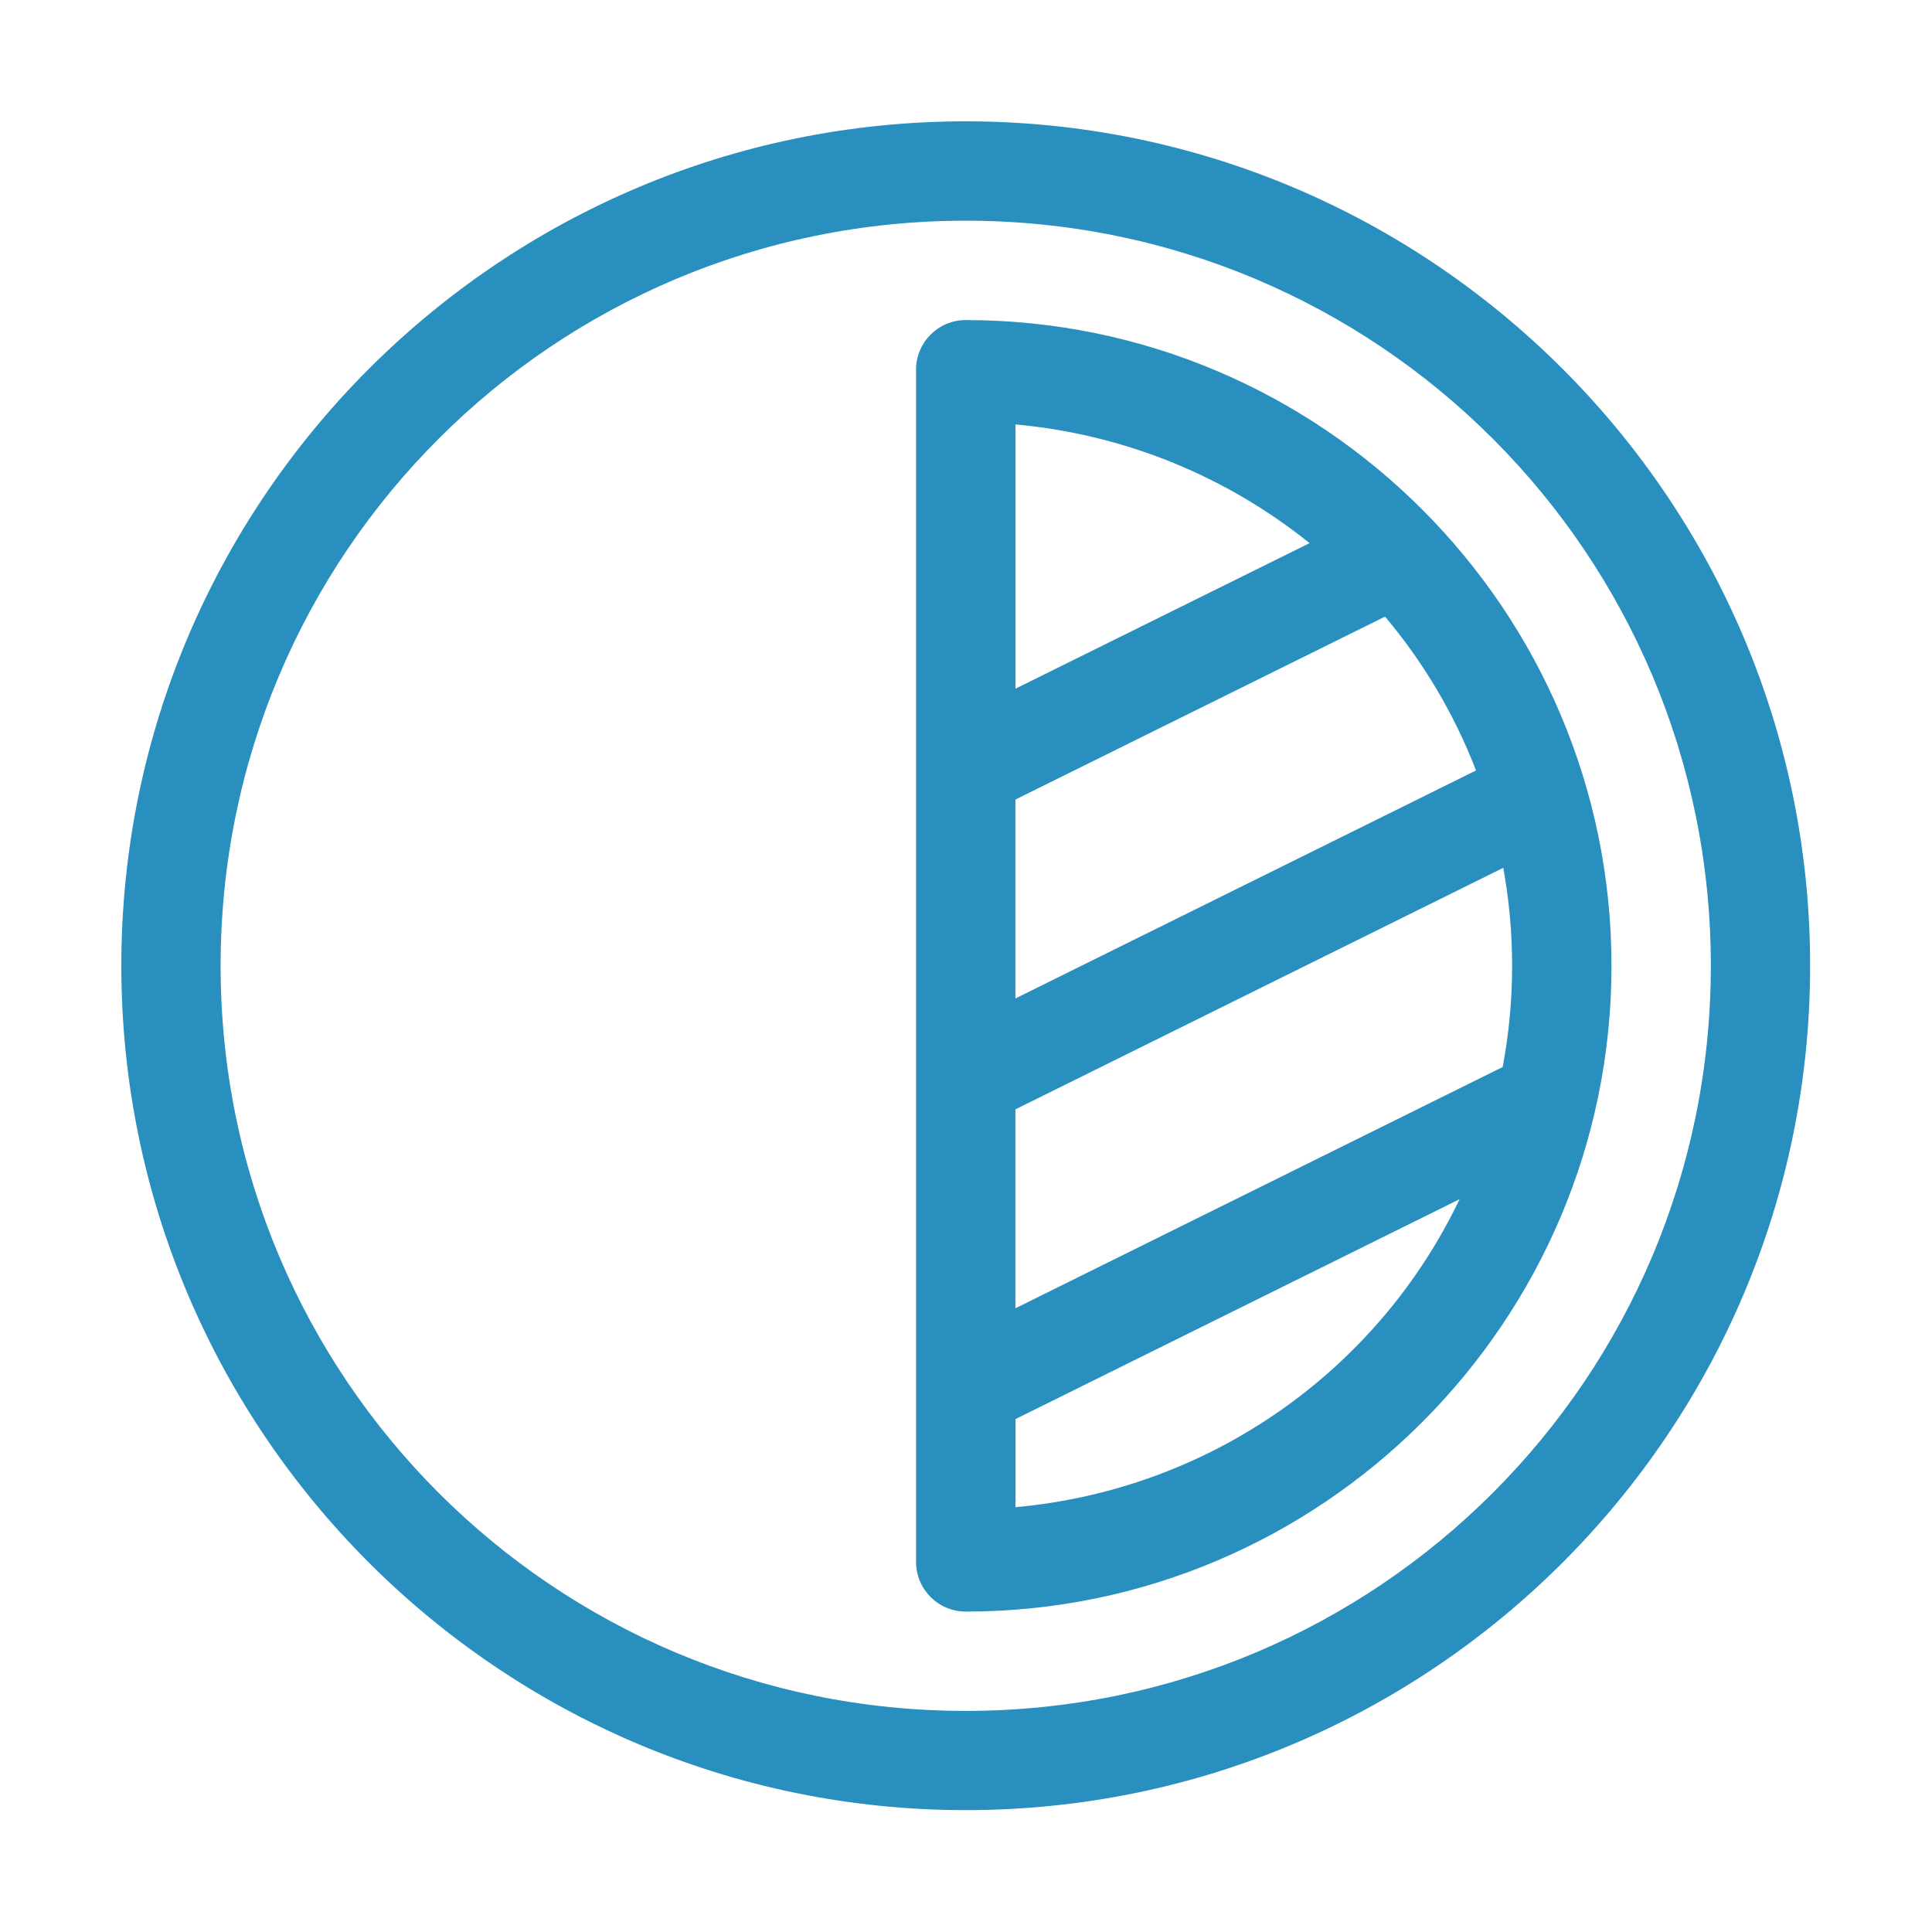 <?xml version="1.0" encoding="UTF-8" standalone="no"?> <svg xmlns="http://www.w3.org/2000/svg" xmlns:xlink="http://www.w3.org/1999/xlink" xmlns:serif="http://www.serif.com/" width="100%" height="100%" viewBox="0 0 128 128" version="1.1" xml:space="preserve" style="fill-rule:evenodd;clip-rule:evenodd;stroke-linejoin:round;stroke-miterlimit:2;"> <g transform="matrix(1.633,0,0,1.633,-40.53,-40.53)"> <path d="M64,29.742C45.102,29.742 29.742,45.105 29.742,64C29.742,82.898 45.105,98.258 64,98.258C82.898,98.258 98.258,82.895 98.258,64C98.258,45.102 82.895,29.742 64,29.742ZM64,33.773C80.719,33.773 94.23,47.285 94.23,64.003C94.23,80.721 80.718,94.233 64,94.233C47.282,94.233 33.77,80.721 33.77,64.003C33.77,47.285 47.282,33.773 64,33.773ZM64,37.804C62.887,37.804 61.984,38.707 61.984,39.82L61.984,88.187C61.984,89.3 62.887,90.203 64,90.203C78.445,90.203 90.199,78.449 90.199,64.004C90.199,49.559 78.445,37.805 64,37.805L64,37.804ZM66.016,42.039C70.52,42.449 74.629,44.187 77.95,46.855L66.016,52.761L66.016,42.039ZM81.012,49.836C82.566,51.68 83.82,53.785 84.703,56.078L66.015,65.328L66.015,57.258L81.012,49.836ZM85.809,60.027C86.043,61.316 86.168,62.644 86.168,64.003C86.168,65.41 86.035,66.781 85.785,68.109L66.015,77.898L66.015,69.828L85.809,60.027ZM84.035,73.472C80.754,80.355 74,85.242 66.019,85.968L66.019,82.393L84.035,73.472Z" style="fill:rgb(40,143,191);"></path> </g> </svg> 